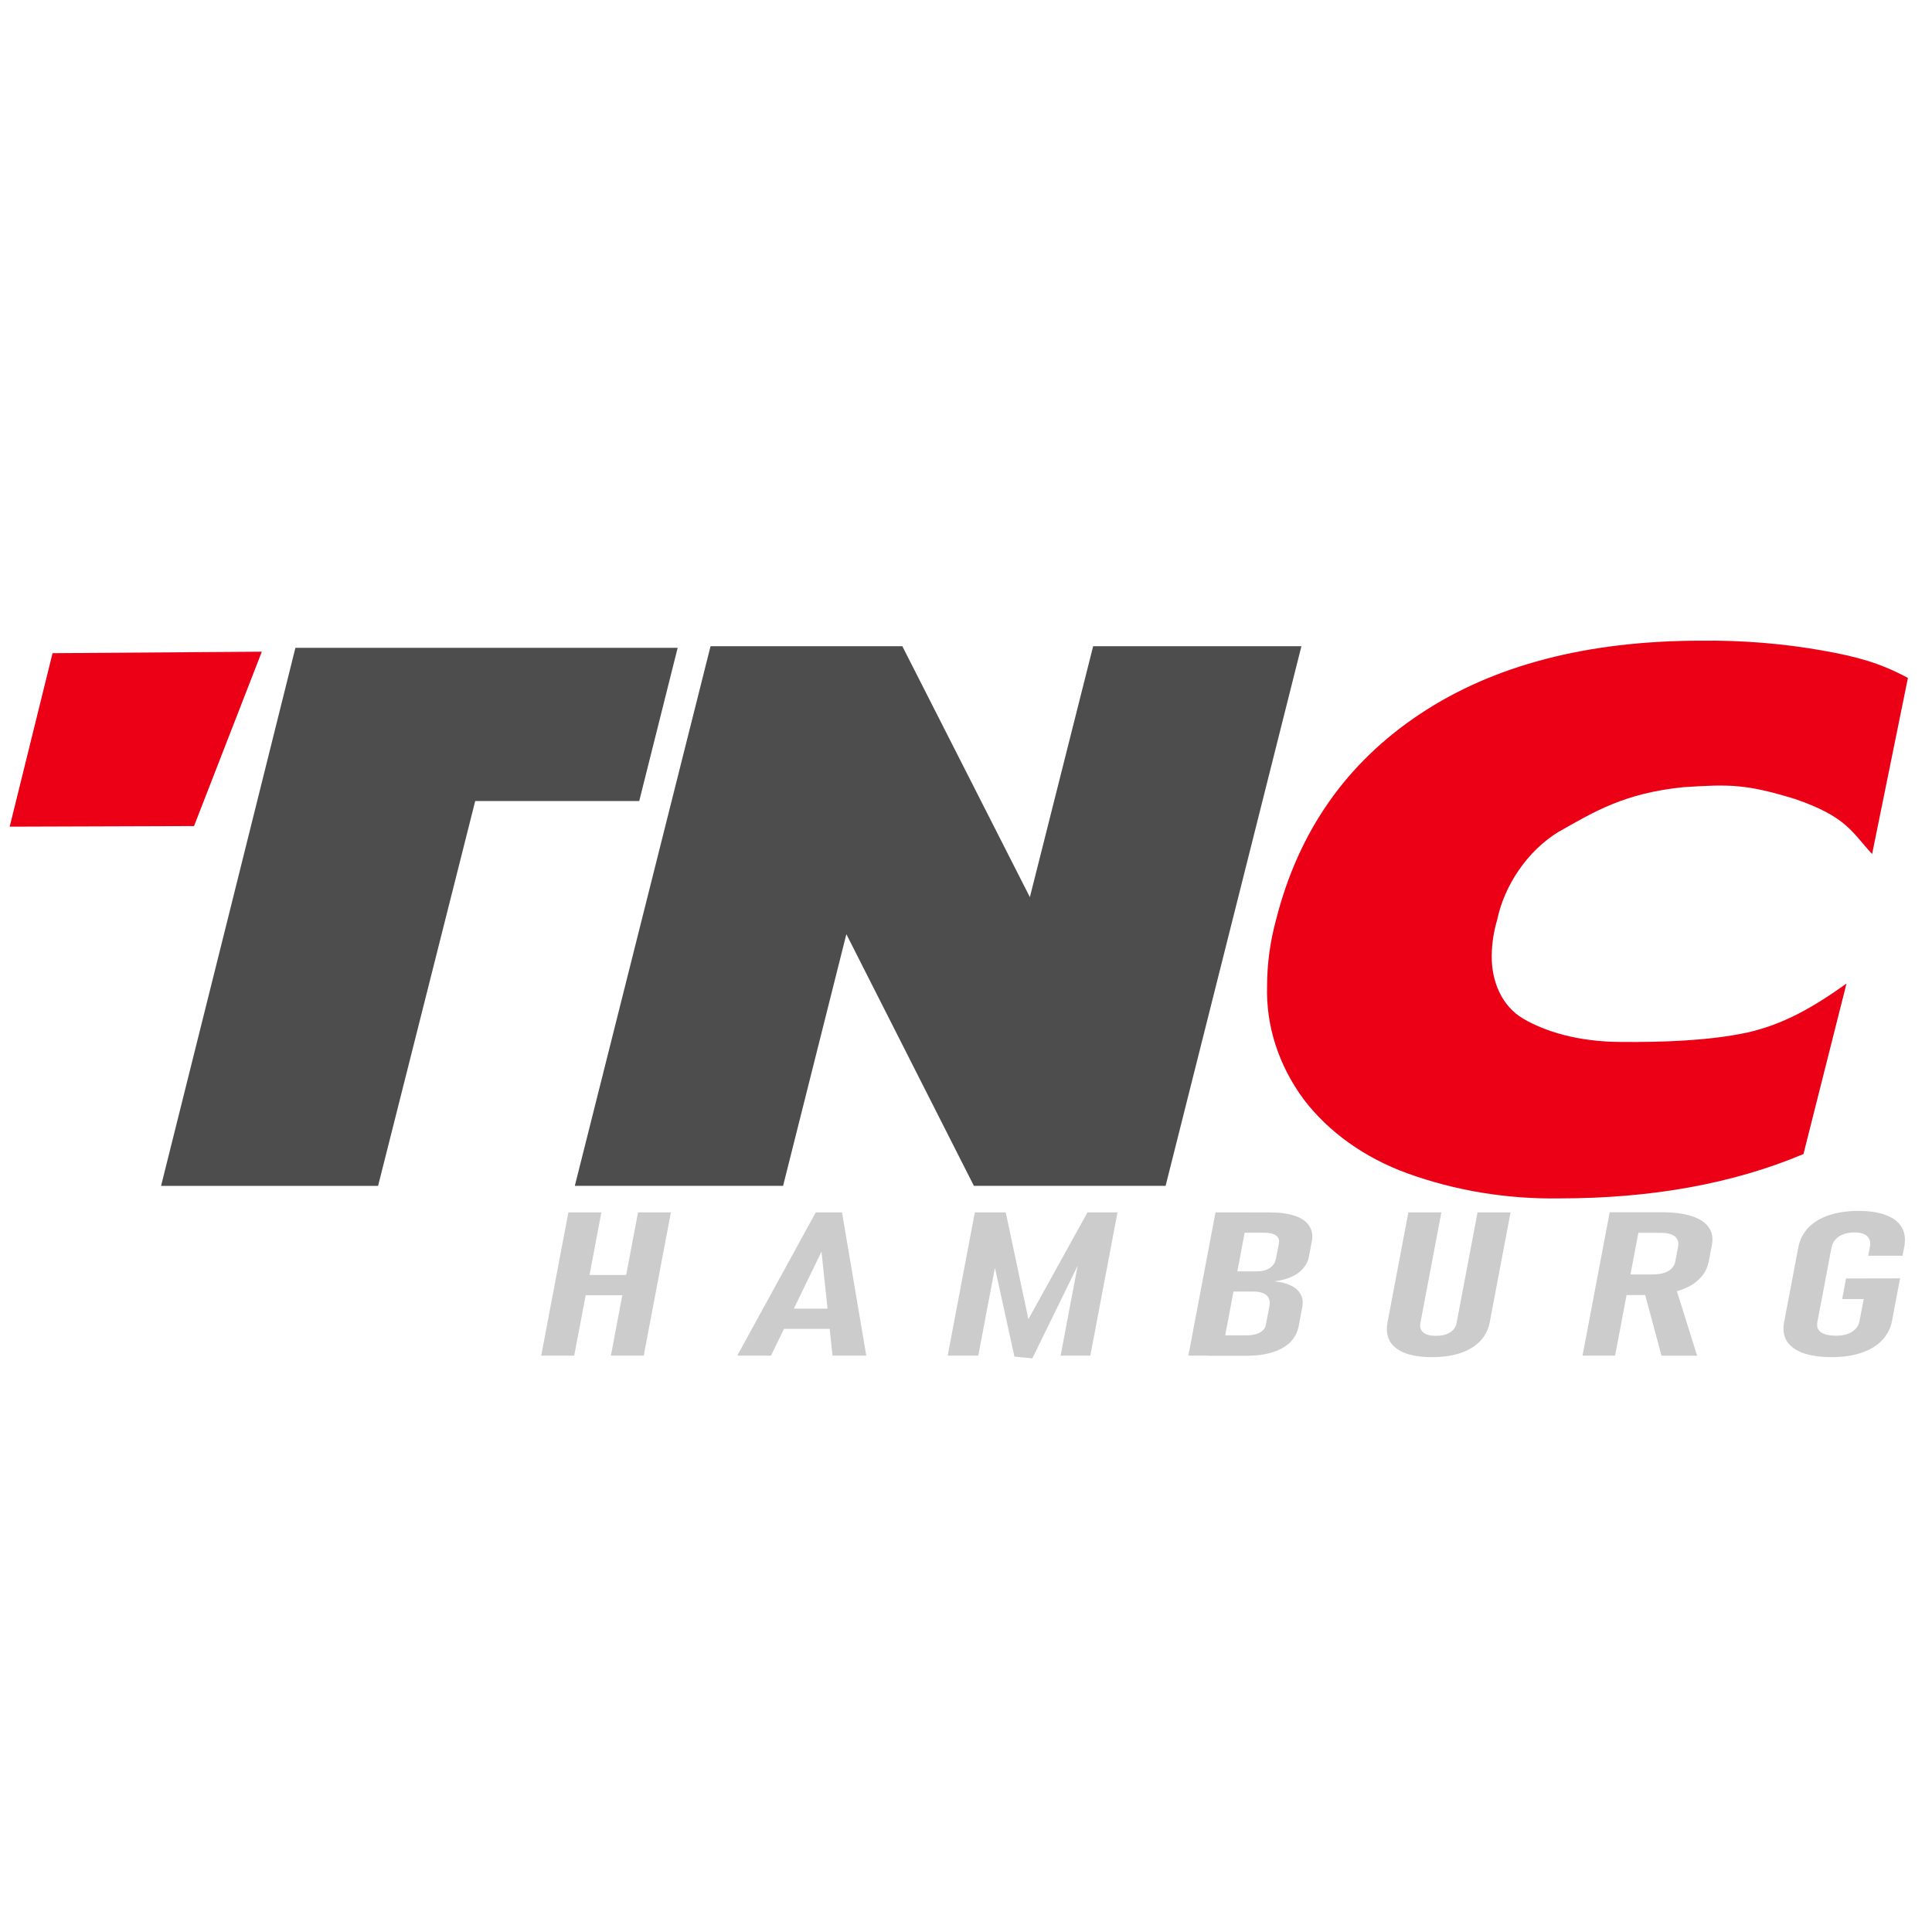 <?xml version="1.0" encoding="utf-8" standalone="no"?>
<svg:svg width="215" height="215" viewBox="0 0 56.885 56.885" version="1.2" xmlns:svg="http://www.w3.org/2000/svg" baseProfile="tiny-ps">
  <svg:title>TNC-Hamburg</svg:title>
  <svg:defs id="defs19" />
  <svg:rect width="215" height="215" fill="white" />
  <svg:g id="layer1">
    <svg:path d="m 18.786,35.696 h 0.968 l -0.8,4.219 h -0.968 z m -2.051,0 h 0.972 l -0.8,4.219 h -0.972 z m 0.192,1.843 h 2.069 l -0.113,0.598 h -2.069 z m 7.093,-1.843 h 0.772 l 0.714,4.219 h -0.994 l -0.325,-3.061 -1.486,3.061 h -0.994 z m -1.052,2.835 h 1.838 l -0.113,0.595 h -1.838 z m 9.052,-2.835 h 0.883 l -0.8,4.219 h -0.875 l 0.582,-3.07 0.036,0.186 -1.45,2.964 -0.528,-0.053 -0.626,-2.853 0.144,-0.244 -0.582,3.07 h -0.901 l 0.8,-4.219 h 0.91 l 0.667,3.145 z m 3.66,3.622 h 1.017 c 0.163,0 0.294,-0.027 0.393,-0.081 0.102,-0.056 0.163,-0.133 0.182,-0.232 l 0.106,-0.56 c 0.017,-0.087 0.008,-0.162 -0.024,-0.223 -0.029,-0.064 -0.082,-0.112 -0.159,-0.145 -0.077,-0.033 -0.171,-0.049 -0.284,-0.049 h -0.986 l 0.113,-0.595 h 0.972 c 0.154,0 0.28,-0.033 0.378,-0.099 0.099,-0.068 0.16,-0.163 0.183,-0.287 l 0.084,-0.441 c 0.019,-0.099 -0.01,-0.175 -0.085,-0.229 -0.076,-0.054 -0.187,-0.081 -0.335,-0.081 h -0.981 l 0.113,-0.598 h 1.026 c 0.293,0 0.538,0.034 0.735,0.102 0.198,0.066 0.337,0.163 0.419,0.293 0.085,0.128 0.111,0.281 0.077,0.461 l -0.085,0.45 c -0.025,0.13 -0.082,0.245 -0.172,0.345 -0.087,0.101 -0.202,0.183 -0.344,0.247 -0.142,0.064 -0.309,0.107 -0.5,0.131 0.201,0.019 0.366,0.062 0.495,0.128 0.133,0.066 0.226,0.152 0.28,0.258 0.057,0.104 0.072,0.227 0.046,0.369 l -0.107,0.566 c -0.035,0.184 -0.118,0.341 -0.249,0.473 -0.131,0.13 -0.307,0.228 -0.527,0.296 -0.217,0.068 -0.469,0.102 -0.756,0.102 h -1.137 z m 0.109,-3.622 h 0.972 l -0.8,4.219 h -0.972 z m 6.371,4.263 c -0.317,0 -0.58,-0.04 -0.79,-0.119 -0.21,-0.081 -0.359,-0.198 -0.448,-0.351 -0.086,-0.155 -0.109,-0.34 -0.068,-0.557 l 0.613,-3.236 h 0.972 l -0.617,3.256 c -0.023,0.122 0.005,0.216 0.084,0.281 0.079,0.066 0.203,0.099 0.372,0.099 0.172,0 0.31,-0.033 0.414,-0.099 0.107,-0.066 0.172,-0.16 0.195,-0.281 l 0.617,-3.256 h 0.972 l -0.613,3.236 c -0.041,0.217 -0.135,0.402 -0.283,0.557 -0.147,0.153 -0.341,0.27 -0.582,0.351 -0.24,0.079 -0.52,0.119 -0.839,0.119 z m 5.327,-2.435 h 1.176 c 0.124,0 0.234,-0.015 0.328,-0.044 0.094,-0.029 0.169,-0.072 0.224,-0.128 0.058,-0.056 0.095,-0.124 0.11,-0.203 l 0.085,-0.447 c 0.016,-0.085 0.006,-0.158 -0.03,-0.218 -0.033,-0.062 -0.09,-0.108 -0.173,-0.139 -0.083,-0.031 -0.187,-0.046 -0.311,-0.046 h -1.176 l 0.115,-0.606 h 1.105 c 0.346,0 0.635,0.038 0.866,0.113 0.235,0.074 0.402,0.183 0.502,0.328 0.103,0.143 0.136,0.315 0.097,0.517 l -0.094,0.493 c -0.039,0.207 -0.138,0.385 -0.297,0.534 -0.155,0.147 -0.364,0.259 -0.628,0.337 -0.26,0.077 -0.564,0.116 -0.91,0.116 h -1.105 z m -0.092,-1.831 h 0.959 l -0.8,4.222 h -0.959 z m 1.01,2.307 0.922,-0.133 0.642,2.049 h -1.048 z m 7.54,-0.36 -0.237,1.248 c -0.043,0.224 -0.141,0.417 -0.296,0.577 -0.151,0.159 -0.354,0.281 -0.606,0.366 -0.253,0.085 -0.544,0.128 -0.872,0.128 -0.334,0 -0.614,-0.04 -0.839,-0.119 -0.224,-0.081 -0.386,-0.198 -0.484,-0.351 -0.095,-0.155 -0.122,-0.34 -0.081,-0.554 l 0.416,-2.197 c 0.043,-0.228 0.141,-0.424 0.293,-0.586 0.155,-0.163 0.359,-0.286 0.612,-0.371 0.253,-0.085 0.544,-0.128 0.872,-0.128 0.323,0 0.591,0.042 0.807,0.125 0.218,0.081 0.373,0.201 0.465,0.36 0.091,0.159 0.116,0.348 0.074,0.569 l -0.051,0.267 h -1.012 l 0.051,-0.267 c 0.017,-0.089 0.01,-0.164 -0.019,-0.226 -0.029,-0.064 -0.081,-0.112 -0.155,-0.145 -0.074,-0.033 -0.167,-0.049 -0.279,-0.049 -0.124,0 -0.234,0.018 -0.33,0.055 -0.095,0.035 -0.173,0.086 -0.233,0.154 -0.06,0.068 -0.099,0.149 -0.117,0.244 l -0.416,2.197 c -0.015,0.081 -0.005,0.152 0.031,0.212 0.039,0.058 0.102,0.103 0.188,0.133 0.089,0.031 0.198,0.046 0.329,0.046 0.127,0 0.24,-0.016 0.338,-0.049 0.098,-0.035 0.177,-0.084 0.237,-0.148 0.062,-0.064 0.102,-0.142 0.12,-0.235 l 0.123,-0.647 h -0.635 l 0.115,-0.606 z" fill="#cccccc" stroke-width="0.278" id="path3" />
    <svg:path d="m 8.698,19.074 c -1.315,5.282 -2.636,10.562 -3.956,15.843 h 6.39 l 2.86,-11.331 h 4.829 l 1.132,-4.512 z" fill="#4d4d4d" stroke-width="0.243" id="path5" />
    <svg:path d="m 5.713,24.322 1.996,-5.134 -6.162,0.044 -1.262,5.108 z" fill="#eb0015" stroke-width="0.245" id="path7" />
    <svg:polygon transform="matrix(0.265,0,0,0.223,-6.109,17.348)" points="86.92,78.78 110.06,78.78 117.09,45.55 131.26,78.78 152.56,78.78 167.65,7.53 144.51,7.53 137.48,40.66 123.31,7.53 102,7.53 " fill="#4d4d4d" id="polygon9" />
    <svg:path d="m 45.904,24.485 c 1.036,-0.586 1.921,-1.131 3.656,-1.307 1.375,-0.09 1.851,-0.094 3.3,0.35 1.509,0.522 1.653,0.96 2.262,1.617 l 1.054,-5.184 c -0.835,-0.45 -1.518,-0.628 -2.489,-0.803 -1.18,-0.21 -2.384,-0.308 -3.59,-0.294 -3.362,0 -6.126,0.721 -8.292,2.162 -2.166,1.441 -3.577,3.46 -4.233,6.055 -0.176,0.643 -0.264,1.3 -0.265,1.959 -0.033,1.174 0.342,2.33 1.079,3.33 0.732,0.96 1.79,1.717 3.04,2.173 1.418,0.515 2.952,0.768 4.498,0.742 2.715,0 5.106,-0.435 7.176,-1.305 l 1.267,-5.02 c -0.971,0.691 -1.842,1.201 -2.935,1.445 -1.137,0.241 -2.501,0.283 -3.674,0.274 -1.312,0 -2.282,-0.318 -2.91,-0.686 -0.628,-0.368 -0.937,-1.098 -0.926,-1.855 0.004,-0.357 0.058,-0.712 0.161,-1.058 0.205,-0.98 0.858,-2.01 1.82,-2.597 z" fill="#eb0015" stroke-width="0.242" id="path11" />
  </svg:g>
</svg:svg>